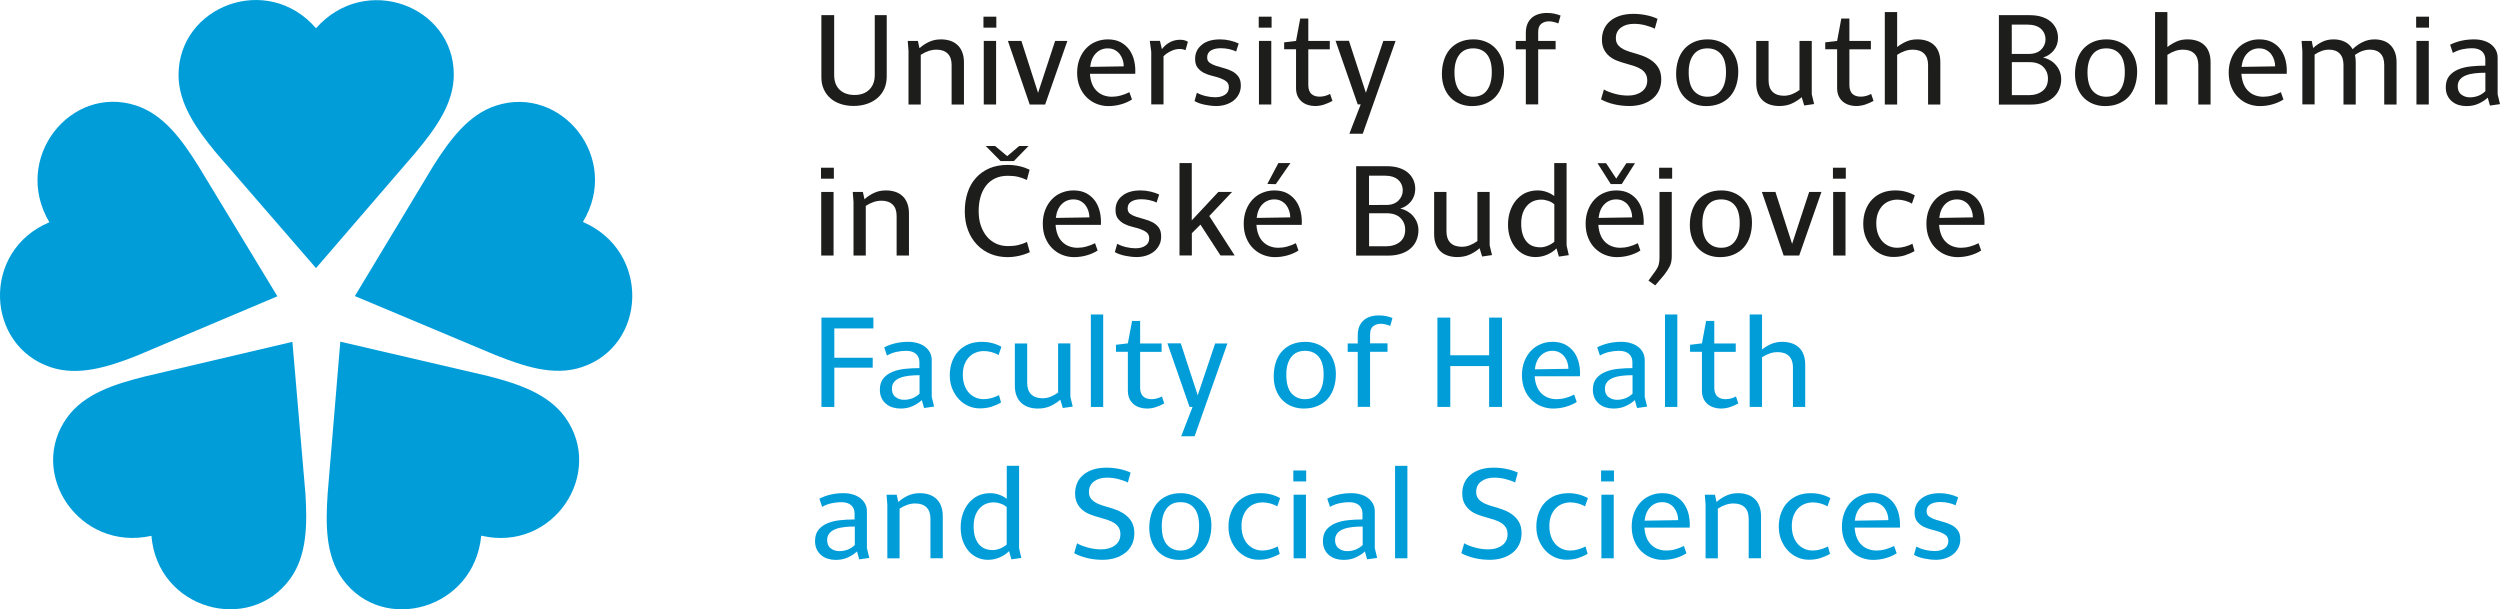 <?xml version="1.0" encoding="utf-8"?>
<!-- Generator: Adobe Illustrator 25.4.1, SVG Export Plug-In . SVG Version: 6.00 Build 0)  -->
<svg version="1.1" id="Vrstva_1" xmlns="http://www.w3.org/2000/svg" xmlns:xlink="http://www.w3.org/1999/xlink" x="0px" y="0px"
	 viewBox="0 0 328.23 80" style="enable-background:new 0 0 328.23 80;" xml:space="preserve">
<style type="text/css">
	.st0{fill:#59BAB7;}
	.st1{fill:#009DD9;}
	.st2{fill:#1D1D1B;}
	.st3{fill:#7099D0;}
	.st4{fill:#43AB37;}
	.st5{fill:#955FA2;}
	.st6{fill:#007E57;}
	.st7{fill:#D00074;}
	.st8{fill:#DF057A;}
	.st9{fill:#E98201;}
</style>
<g>
	<path id="Path_98-2_2_" class="st1" d="M41.49,3.71c-6.36-7.37-18.05-2.94-18.05,6.15c0,3.76,2.37,7.1,4.95,10.22l13.1,15.12
		l13.04-15.13c2.61-3.13,5.05-6.44,5.05-10.26C59.59,0.75,47.93-3.6,41.49,3.71"/>
	<path id="Path_99-2_2_" class="st1" d="M6.48,29.18C-2.5,32.95-1.9,45.44,6.74,48.24c3.58,1.16,7.49-0.06,11.25-1.55l18.43-7.79
		L26.06,21.82c-2.16-3.45-4.56-6.78-8.2-7.97C9.25,11.06,1.52,20.8,6.48,29.18"/>
	<path id="Path_100-2_2_" class="st1" d="M19.88,70.35c0.81,9.7,12.87,12.99,18.22,5.64c2.21-3.04,2.25-7.14,2-11.18l-1.71-19.93
		l-19.45,4.57c-3.95,1-7.86,2.24-10.11,5.34C3.51,62.1,10.38,72.46,19.88,70.35"/>
	<path id="Path_101-2_2_" class="st1" d="M76.53,29.14c5.05-8.33-2.78-18.07-11.42-15.27c-3.58,1.16-6.02,4.45-8.19,7.86
		L46.59,38.87l18.42,7.73c3.79,1.51,7.68,2.81,11.32,1.62C84.94,45.43,85.47,33,76.53,29.14"/>
	<path id="Path_102-2_2_" class="st1" d="M63.18,70.33c9.48,2.22,16.33-8.23,10.99-15.58c-2.21-3.04-6.09-4.35-10.01-5.36
		l-19.48-4.53l-1.66,19.91c-0.27,4.07-0.3,8.17,1.95,11.26C50.28,83.35,62.27,80.02,63.18,70.33"/>
	<g>
		<path class="st2" d="M109.52,1.99v7.87c0,0.44,0.07,0.83,0.2,1.15c0.13,0.32,0.32,0.6,0.56,0.81c0.24,0.22,0.52,0.38,0.85,0.49
			c0.32,0.11,0.68,0.16,1.07,0.16c0.82,0,1.47-0.24,1.94-0.71c0.47-0.47,0.71-1.11,0.71-1.91V1.99h1.57v8.05
			c0,0.6-0.11,1.15-0.32,1.62c-0.22,0.48-0.52,0.88-0.9,1.21c-0.38,0.33-0.84,0.59-1.38,0.77c-0.54,0.18-1.12,0.27-1.74,0.27
			c-0.6,0-1.17-0.08-1.68-0.25c-0.52-0.17-0.97-0.41-1.34-0.73c-0.38-0.32-0.67-0.71-0.89-1.18c-0.22-0.47-0.33-1-0.33-1.61V1.99
			H109.52z"/>
		<path class="st2" d="M123.55,5.17c0.43,0,0.83,0.06,1.2,0.18s0.68,0.3,0.95,0.55c0.27,0.24,0.48,0.56,0.63,0.94
			c0.15,0.38,0.23,0.83,0.23,1.34v5.54h-1.62v-5.2c0-0.65-0.17-1.15-0.52-1.49c-0.35-0.34-0.84-0.51-1.48-0.51
			c-0.67,0-1.36,0.23-2.05,0.68v6.52h-1.61V6.69l-0.1-1.32h1.33l0.21,0.96c0.36-0.33,0.78-0.61,1.25-0.83S122.95,5.17,123.55,5.17z"
			/>
		<path class="st2" d="M130.81,2.19v1.44h-1.69V2.19H130.81z M130.78,5.37v8.35h-1.62V5.37H130.78z"/>
		<path class="st2" d="M134.1,5.37l2.19,6.82l2.24-6.82h1.61l-2.92,8.35h-2.03l-2.86-8.35H134.1z"/>
		<path class="st2" d="M145.45,5.17c0.66,0,1.23,0.13,1.7,0.38c0.47,0.26,0.85,0.6,1.15,1.02c0.29,0.42,0.5,0.9,0.62,1.45
			s0.16,1.1,0.13,1.67h-5.95c0.03,0.5,0.13,0.94,0.28,1.32c0.15,0.38,0.36,0.69,0.62,0.94c0.26,0.25,0.55,0.44,0.89,0.56
			c0.34,0.13,0.7,0.19,1.1,0.19c0.36,0,0.75-0.05,1.15-0.16c0.4-0.11,0.78-0.25,1.14-0.44l0.34,0.96c-0.44,0.29-0.94,0.5-1.48,0.65
			s-1.09,0.22-1.63,0.22c-0.52,0-1.03-0.1-1.52-0.29c-0.49-0.19-0.93-0.48-1.31-0.85c-0.38-0.37-0.69-0.83-0.92-1.38
			c-0.23-0.55-0.34-1.17-0.34-1.88c0-0.66,0.11-1.26,0.32-1.8c0.21-0.54,0.5-1,0.86-1.38c0.36-0.38,0.78-0.67,1.27-0.87
			S144.88,5.17,145.45,5.17z M145.44,6.35c-0.6,0-1.12,0.21-1.54,0.63c-0.42,0.42-0.68,1.02-0.77,1.8l4.41-0.07
			c0-0.3-0.05-0.58-0.14-0.86c-0.09-0.28-0.22-0.53-0.39-0.75c-0.17-0.22-0.39-0.4-0.65-0.54C146.1,6.42,145.79,6.35,145.44,6.35z"
			/>
		<path class="st2" d="M154.93,5.22c0.43,0,0.77,0.09,1.03,0.27l-0.31,1.09c-0.13-0.05-0.25-0.08-0.37-0.11s-0.25-0.04-0.38-0.04
			c-0.39,0-0.77,0.09-1.15,0.27c-0.38,0.18-0.71,0.41-0.99,0.68v6.33h-1.61V6.81l-0.19-1.44h1.33l0.26,1.08
			c0.29-0.38,0.63-0.68,1.04-0.9C154,5.33,154.45,5.22,154.93,5.22z"/>
		<path class="st2" d="M160.21,5.17c0.41,0,0.83,0.05,1.27,0.15c0.43,0.1,0.81,0.23,1.15,0.39l-0.34,1.06
			c-0.26-0.14-0.57-0.24-0.92-0.32s-0.71-0.12-1.08-0.12c-0.55,0-0.98,0.1-1.31,0.3c-0.32,0.2-0.49,0.5-0.49,0.91
			c0,0.31,0.11,0.54,0.33,0.7c0.22,0.16,0.49,0.29,0.82,0.4c0.33,0.11,0.68,0.21,1.06,0.31c0.38,0.1,0.73,0.23,1.06,0.4
			c0.33,0.17,0.6,0.4,0.82,0.69c0.22,0.29,0.33,0.69,0.33,1.19c0,0.41-0.08,0.78-0.25,1.11c-0.16,0.33-0.39,0.61-0.68,0.85
			c-0.29,0.23-0.63,0.41-1.03,0.54c-0.39,0.13-0.82,0.19-1.27,0.19c-0.48,0-0.98-0.06-1.51-0.17c-0.53-0.11-0.98-0.27-1.34-0.48
			l0.31-1.09c0.35,0.19,0.75,0.34,1.18,0.44c0.43,0.1,0.84,0.15,1.23,0.15c0.51,0,0.94-0.11,1.28-0.33
			c0.34-0.22,0.51-0.55,0.51-0.98c0-0.33-0.11-0.58-0.33-0.76c-0.22-0.18-0.49-0.32-0.82-0.44c-0.33-0.11-0.69-0.22-1.07-0.31
			c-0.38-0.09-0.74-0.22-1.07-0.39c-0.33-0.17-0.6-0.4-0.82-0.68c-0.22-0.28-0.32-0.66-0.32-1.15c0-0.76,0.29-1.38,0.88-1.85
			C158.36,5.4,159.17,5.17,160.21,5.17z"/>
		<path class="st2" d="M166.95,2.19v1.44h-1.69V2.19H166.95z M166.91,5.37v8.35h-1.62V5.37H166.91z"/>
		<path class="st2" d="M171.77,2.43v2.94h2.82v1.11h-2.82v4.7c0,0.29,0.04,0.52,0.12,0.72c0.08,0.19,0.18,0.35,0.32,0.46
			c0.13,0.11,0.29,0.2,0.46,0.25c0.18,0.05,0.37,0.08,0.57,0.08c0.24,0,0.48-0.03,0.71-0.09c0.23-0.06,0.46-0.15,0.68-0.27
			l0.31,0.92c-0.33,0.18-0.69,0.34-1.07,0.47c-0.38,0.13-0.79,0.2-1.22,0.2c-0.32,0-0.63-0.05-0.92-0.14
			c-0.3-0.09-0.56-0.23-0.8-0.42c-0.23-0.19-0.42-0.43-0.56-0.73c-0.14-0.3-0.21-0.65-0.21-1.06v-5.1h-1.56V5.56l1.56-0.19
			l0.55-2.94H171.77z"/>
		<path class="st2" d="M177.11,5.37l2.22,6.81l2.29-6.81h1.61l-4.31,12.19h-1.76l1.49-3.85h-0.39l-2.91-8.35H177.11z"/>
		<path class="st2" d="M193.47,5.17c0.56,0,1.08,0.1,1.56,0.29c0.48,0.19,0.91,0.47,1.26,0.83s0.64,0.8,0.86,1.33
			c0.21,0.52,0.32,1.11,0.32,1.76c0,0.66-0.09,1.27-0.27,1.83s-0.45,1.04-0.8,1.44c-0.35,0.4-0.8,0.71-1.33,0.94
			c-0.53,0.23-1.14,0.34-1.82,0.34c-0.56,0-1.08-0.1-1.56-0.29c-0.48-0.19-0.9-0.47-1.25-0.83s-0.63-0.8-0.83-1.33
			c-0.2-0.52-0.3-1.11-0.3-1.76c0-0.66,0.09-1.27,0.27-1.83c0.18-0.56,0.44-1.04,0.79-1.44c0.35-0.4,0.78-0.71,1.3-0.94
			C192.19,5.28,192.79,5.17,193.47,5.17z M193.42,6.35c-0.8,0-1.41,0.28-1.83,0.84c-0.42,0.56-0.63,1.32-0.63,2.29
			c0,1.12,0.23,1.93,0.68,2.45c0.46,0.51,1.05,0.77,1.78,0.77c0.79,0,1.39-0.28,1.81-0.85c0.42-0.56,0.63-1.35,0.63-2.37
			c0-1.07-0.22-1.86-0.66-2.37C194.77,6.6,194.17,6.35,193.42,6.35z"/>
		<path class="st2" d="M203.08,1.7c0.36,0,0.69,0.03,0.97,0.09c0.29,0.06,0.56,0.15,0.84,0.25l-0.29,1.04
			c-0.16-0.07-0.35-0.13-0.58-0.19s-0.44-0.09-0.65-0.09c-0.4,0-0.74,0.11-1.01,0.32c-0.27,0.21-0.41,0.57-0.41,1.07v1.18h2.29v1.11
			h-2.29v7.23h-1.62V6.48h-1.32V5.37h1.32V4.3c0-0.44,0.07-0.83,0.21-1.16c0.14-0.33,0.34-0.6,0.58-0.81
			c0.24-0.21,0.54-0.37,0.87-0.47C202.33,1.75,202.7,1.7,203.08,1.7z"/>
		<path class="st2" d="M214.47,1.82c0.57,0,1.13,0.06,1.67,0.17c0.54,0.11,1.03,0.27,1.48,0.48l-0.36,1.3
			c-0.3-0.16-0.7-0.3-1.21-0.44s-1.02-0.2-1.52-0.2c-0.71,0-1.28,0.17-1.72,0.5s-0.66,0.79-0.66,1.37c0,0.3,0.06,0.55,0.18,0.75
			c0.12,0.21,0.29,0.38,0.5,0.53c0.22,0.15,0.47,0.28,0.75,0.38c0.28,0.11,0.59,0.21,0.92,0.3c0.48,0.13,0.93,0.28,1.37,0.45
			c0.43,0.18,0.82,0.4,1.15,0.67c0.34,0.27,0.6,0.59,0.8,0.97c0.19,0.38,0.29,0.84,0.29,1.38c0,0.56-0.11,1.05-0.32,1.49
			c-0.21,0.43-0.5,0.8-0.88,1.09c-0.38,0.3-0.82,0.52-1.33,0.68c-0.51,0.15-1.05,0.23-1.63,0.23c-0.72,0-1.4-0.08-2.04-0.23
			c-0.64-0.15-1.21-0.37-1.71-0.64l0.38-1.3c0.36,0.22,0.84,0.4,1.42,0.56s1.16,0.24,1.74,0.24c0.74,0,1.35-0.18,1.82-0.53
			c0.47-0.35,0.71-0.84,0.71-1.45c0-0.34-0.07-0.63-0.21-0.87c-0.14-0.24-0.34-0.44-0.58-0.6c-0.25-0.16-0.54-0.3-0.87-0.41
			c-0.34-0.11-0.7-0.22-1.09-0.33c-0.43-0.11-0.84-0.25-1.23-0.4c-0.39-0.15-0.73-0.35-1.02-0.6c-0.29-0.24-0.52-0.54-0.69-0.89
			c-0.17-0.35-0.26-0.77-0.26-1.27c0-0.49,0.09-0.94,0.27-1.36c0.18-0.42,0.45-0.77,0.8-1.07c0.35-0.3,0.78-0.53,1.29-0.7
			C213.21,1.9,213.8,1.82,214.47,1.82z"/>
		<path class="st2" d="M224.22,5.17c0.56,0,1.08,0.1,1.56,0.29c0.48,0.19,0.91,0.47,1.26,0.83s0.64,0.8,0.86,1.33
			c0.21,0.52,0.32,1.11,0.32,1.76c0,0.66-0.09,1.27-0.27,1.83s-0.45,1.04-0.8,1.44c-0.35,0.4-0.8,0.71-1.33,0.94
			c-0.53,0.23-1.14,0.34-1.82,0.34c-0.56,0-1.08-0.1-1.56-0.29c-0.48-0.19-0.9-0.47-1.25-0.83s-0.63-0.8-0.83-1.33
			c-0.2-0.52-0.3-1.11-0.3-1.76c0-0.66,0.09-1.27,0.27-1.83c0.18-0.56,0.44-1.04,0.79-1.44c0.35-0.4,0.78-0.71,1.3-0.94
			C222.93,5.28,223.54,5.17,224.22,5.17z M224.17,6.35c-0.8,0-1.41,0.28-1.83,0.84c-0.42,0.56-0.63,1.32-0.63,2.29
			c0,1.12,0.23,1.93,0.68,2.45c0.46,0.51,1.05,0.77,1.78,0.77c0.79,0,1.39-0.28,1.81-0.85c0.42-0.56,0.63-1.35,0.63-2.37
			c0-1.07-0.22-1.86-0.66-2.37C225.52,6.6,224.92,6.35,224.17,6.35z"/>
		<path class="st2" d="M236.55,12.76c-0.38,0.33-0.81,0.61-1.29,0.83c-0.48,0.22-1.03,0.33-1.65,0.33c-0.43,0-0.84-0.06-1.21-0.18
			c-0.37-0.12-0.69-0.3-0.96-0.55c-0.27-0.24-0.48-0.56-0.63-0.93c-0.15-0.38-0.23-0.82-0.23-1.33V5.37h1.62v5.2
			c0,0.65,0.18,1.15,0.53,1.49c0.35,0.34,0.85,0.51,1.49,0.51c0.36,0,0.72-0.07,1.07-0.21c0.35-0.14,0.67-0.32,0.97-0.54V5.37h1.61
			v7.01l0.31,1.28l-1.3,0.19L236.55,12.76z"/>
		<path class="st2" d="M242.81,2.43v2.94h2.82v1.11h-2.82v4.7c0,0.29,0.04,0.52,0.12,0.72c0.08,0.19,0.18,0.35,0.32,0.46
			c0.13,0.11,0.29,0.2,0.46,0.25c0.18,0.05,0.37,0.08,0.57,0.08c0.24,0,0.48-0.03,0.71-0.09c0.23-0.06,0.46-0.15,0.68-0.27
			l0.31,0.92c-0.33,0.18-0.69,0.34-1.07,0.47c-0.38,0.13-0.79,0.2-1.22,0.2c-0.32,0-0.63-0.05-0.92-0.14
			c-0.3-0.09-0.56-0.23-0.8-0.42c-0.23-0.19-0.42-0.43-0.56-0.73c-0.14-0.3-0.21-0.65-0.21-1.06v-5.1h-1.56V5.56l1.56-0.19
			l0.55-2.94H242.81z"/>
		<path class="st2" d="M251.74,5.17c0.43,0,0.83,0.06,1.21,0.18c0.37,0.12,0.69,0.3,0.96,0.55c0.27,0.24,0.48,0.56,0.62,0.94
			c0.15,0.38,0.22,0.83,0.22,1.34v5.54h-1.61v-5.2c0-0.65-0.18-1.15-0.53-1.49c-0.35-0.34-0.85-0.51-1.49-0.51
			c-0.68,0-1.36,0.23-2.04,0.68v6.52h-1.62V1.58h1.62v4.6c0.35-0.29,0.75-0.52,1.18-0.72C250.7,5.26,251.19,5.17,251.74,5.17z"/>
		<path class="st2" d="M262.44,1.99h4c0.62,0,1.16,0.07,1.62,0.22c0.47,0.15,0.86,0.35,1.17,0.62c0.31,0.26,0.55,0.58,0.72,0.94
			c0.16,0.36,0.25,0.76,0.25,1.2c0,0.64-0.19,1.19-0.56,1.65c-0.38,0.46-0.84,0.77-1.4,0.93c0.31,0.07,0.6,0.18,0.89,0.34
			c0.29,0.16,0.54,0.36,0.76,0.61c0.22,0.25,0.4,0.53,0.53,0.85c0.13,0.32,0.2,0.67,0.2,1.06c0,0.47-0.09,0.9-0.26,1.31
			c-0.17,0.41-0.42,0.76-0.75,1.05c-0.33,0.3-0.74,0.53-1.24,0.7c-0.5,0.17-1.07,0.26-1.72,0.26h-4.21V1.99z M266.39,7.08
			c0.34,0,0.65-0.05,0.92-0.15c0.27-0.1,0.5-0.24,0.68-0.42c0.18-0.18,0.32-0.38,0.42-0.61c0.1-0.23,0.15-0.46,0.15-0.7
			c0-0.58-0.2-1.05-0.6-1.42c-0.4-0.36-1-0.55-1.81-0.55h-2.02v3.85H266.39z M266.26,12.5c0.8,0,1.43-0.18,1.91-0.56
			c0.47-0.37,0.71-0.91,0.71-1.62c0-0.62-0.21-1.13-0.62-1.54c-0.41-0.41-1.02-0.62-1.81-0.62h-2.31v4.33H266.26z"/>
		<path class="st2" d="M276.59,5.17c0.56,0,1.08,0.1,1.56,0.29c0.48,0.19,0.91,0.47,1.26,0.83s0.64,0.8,0.86,1.33
			c0.21,0.52,0.32,1.11,0.32,1.76c0,0.66-0.09,1.27-0.27,1.83s-0.45,1.04-0.8,1.44c-0.35,0.4-0.8,0.71-1.33,0.94
			c-0.53,0.23-1.14,0.34-1.82,0.34c-0.56,0-1.08-0.1-1.56-0.29c-0.48-0.19-0.9-0.47-1.25-0.83c-0.35-0.36-0.63-0.8-0.83-1.33
			c-0.2-0.52-0.3-1.11-0.3-1.76c0-0.66,0.09-1.27,0.27-1.83c0.18-0.56,0.44-1.04,0.79-1.44c0.35-0.4,0.78-0.71,1.3-0.94
			C275.3,5.28,275.9,5.17,276.59,5.17z M276.53,6.35c-0.8,0-1.41,0.28-1.83,0.84c-0.42,0.56-0.63,1.32-0.63,2.29
			c0,1.12,0.23,1.93,0.68,2.45c0.46,0.51,1.05,0.77,1.78,0.77c0.79,0,1.39-0.28,1.81-0.85c0.42-0.56,0.63-1.35,0.63-2.37
			c0-1.07-0.22-1.86-0.66-2.37C277.88,6.6,277.29,6.35,276.53,6.35z"/>
		<path class="st2" d="M287.22,5.17c0.43,0,0.83,0.06,1.21,0.18c0.37,0.12,0.69,0.3,0.96,0.55c0.27,0.24,0.48,0.56,0.62,0.94
			c0.15,0.38,0.22,0.83,0.22,1.34v5.54h-1.61v-5.2c0-0.65-0.18-1.15-0.53-1.49c-0.35-0.34-0.85-0.51-1.49-0.51
			c-0.68,0-1.36,0.23-2.04,0.68v6.52h-1.62V1.58h1.62v4.6c0.35-0.29,0.75-0.52,1.18-0.72C286.18,5.26,286.67,5.17,287.22,5.17z"/>
		<path class="st2" d="M296.63,5.17c0.66,0,1.23,0.13,1.7,0.38c0.47,0.26,0.86,0.6,1.15,1.02c0.29,0.42,0.5,0.9,0.62,1.45
			c0.12,0.54,0.16,1.1,0.13,1.67h-5.95c0.03,0.5,0.13,0.94,0.28,1.32c0.15,0.38,0.36,0.69,0.62,0.94c0.26,0.25,0.55,0.44,0.89,0.56
			c0.34,0.13,0.7,0.19,1.1,0.19c0.36,0,0.75-0.05,1.15-0.16c0.4-0.11,0.78-0.25,1.14-0.44l0.34,0.96c-0.44,0.29-0.94,0.5-1.48,0.65
			c-0.54,0.15-1.09,0.22-1.63,0.22c-0.52,0-1.03-0.1-1.52-0.29c-0.49-0.19-0.93-0.48-1.31-0.85c-0.38-0.37-0.69-0.83-0.91-1.38
			s-0.34-1.17-0.34-1.88c0-0.66,0.11-1.26,0.32-1.8c0.21-0.54,0.5-1,0.86-1.38c0.36-0.38,0.78-0.67,1.27-0.87
			C295.53,5.27,296.06,5.17,296.63,5.17z M296.61,6.35c-0.6,0-1.12,0.21-1.54,0.63c-0.42,0.42-0.68,1.02-0.77,1.8l4.41-0.07
			c0-0.3-0.05-0.58-0.14-0.86c-0.09-0.28-0.22-0.53-0.39-0.75c-0.17-0.22-0.39-0.4-0.65-0.54C297.27,6.42,296.96,6.35,296.61,6.35z"
			/>
		<path class="st2" d="M311.76,5.17c0.41,0,0.79,0.06,1.15,0.18c0.35,0.12,0.66,0.3,0.91,0.55c0.26,0.24,0.46,0.56,0.61,0.94
			c0.15,0.38,0.22,0.83,0.22,1.34v5.54h-1.62v-5.2c0-0.65-0.16-1.15-0.49-1.49c-0.32-0.34-0.78-0.51-1.38-0.51
			c-0.32,0-0.64,0.05-0.97,0.16c-0.32,0.11-0.66,0.29-1,0.54c0.07,0.3,0.1,0.62,0.1,0.96v5.54h-1.61v-5.2c0-0.65-0.17-1.15-0.5-1.49
			c-0.33-0.34-0.79-0.51-1.39-0.51c-0.33,0-0.65,0.05-0.96,0.16c-0.31,0.11-0.63,0.28-0.96,0.5l0.02,0.03v6.5h-1.61V6.69l-0.1-1.32
			h1.33l0.19,0.94c0.34-0.33,0.74-0.6,1.19-0.82c0.45-0.22,0.95-0.32,1.51-0.32c0.55,0,1.03,0.11,1.46,0.32
			c0.43,0.21,0.77,0.53,1.02,0.97c0.36-0.36,0.79-0.67,1.27-0.91C310.66,5.29,311.19,5.17,311.76,5.17z"/>
		<path class="st2" d="M318.91,2.19v1.44h-1.69V2.19H318.91z M318.88,5.37v8.35h-1.62V5.37H318.88z"/>
		<path class="st2" d="M324.83,5.17c0.43,0,0.84,0.05,1.21,0.16c0.38,0.11,0.7,0.26,0.98,0.47c0.28,0.21,0.5,0.46,0.66,0.76
			c0.16,0.3,0.24,0.64,0.24,1.02v4.81l0.31,1.28l-1.32,0.19l-0.29-1.04c-0.33,0.31-0.73,0.57-1.21,0.79
			c-0.47,0.22-1.01,0.32-1.6,0.32c-0.35,0-0.69-0.05-1.02-0.15c-0.33-0.1-0.61-0.26-0.86-0.46c-0.25-0.21-0.45-0.46-0.6-0.78
			c-0.15-0.31-0.22-0.67-0.22-1.09c0-0.6,0.15-1.09,0.44-1.46c0.3-0.37,0.69-0.66,1.17-0.86c0.48-0.21,1.04-0.34,1.66-0.41
			c0.62-0.07,1.26-0.1,1.92-0.1V7.8c0-0.43-0.15-0.79-0.44-1.06c-0.3-0.27-0.74-0.41-1.32-0.41c-0.4,0-0.82,0.05-1.25,0.14
			c-0.43,0.09-0.85,0.25-1.25,0.48l-0.36-1.08C322.63,5.4,323.67,5.17,324.83,5.17z M326.31,9.55c-0.47,0-0.92,0.02-1.35,0.07
			c-0.43,0.05-0.82,0.13-1.16,0.26c-0.34,0.13-0.61,0.3-0.81,0.54c-0.21,0.23-0.31,0.54-0.31,0.91c0,0.49,0.16,0.86,0.48,1.09
			c0.32,0.24,0.68,0.36,1.09,0.36c0.42,0,0.8-0.07,1.15-0.21c0.34-0.14,0.64-0.34,0.91-0.59V9.55z"/>
	</g>
	<g>
		<g>
			<path class="st2" d="M109.48,22.02v1.44h-1.69v-1.44H109.48z M109.44,25.2v8.35h-1.62V25.2H109.44z"/>
			<path class="st2" d="M116.33,25c0.43,0,0.83,0.06,1.2,0.18s0.68,0.3,0.95,0.55c0.27,0.24,0.48,0.56,0.63,0.94
				s0.23,0.83,0.23,1.34v5.54h-1.62v-5.2c0-0.65-0.17-1.15-0.52-1.49c-0.35-0.34-0.84-0.51-1.48-0.51c-0.67,0-1.36,0.23-2.05,0.68
				v6.52h-1.61v-7.03l-0.1-1.32h1.33l0.21,0.96c0.36-0.33,0.78-0.61,1.25-0.83C115.21,25.11,115.74,25,116.33,25z"/>
			<path class="st2" d="M132.29,21.65c0.55,0,1.07,0.06,1.56,0.17c0.49,0.11,0.93,0.27,1.33,0.46l-0.36,1.35
				c-0.4-0.19-0.79-0.33-1.18-0.42c-0.39-0.09-0.83-0.13-1.33-0.13c-0.64,0-1.2,0.12-1.68,0.35c-0.48,0.23-0.88,0.56-1.19,0.97
				c-0.31,0.41-0.55,0.9-0.71,1.46c-0.16,0.56-0.24,1.18-0.24,1.86c0,0.73,0.1,1.38,0.3,1.94c0.2,0.56,0.47,1.04,0.81,1.44
				c0.34,0.39,0.75,0.69,1.21,0.9c0.47,0.21,0.97,0.31,1.52,0.31c0.5,0,0.94-0.04,1.33-0.13c0.38-0.09,0.77-0.22,1.17-0.42
				l0.38,1.35c-0.4,0.19-0.86,0.35-1.38,0.47c-0.52,0.12-1.03,0.18-1.55,0.18c-0.8,0-1.54-0.14-2.22-0.42
				c-0.68-0.28-1.28-0.68-1.78-1.21c-0.5-0.52-0.9-1.15-1.18-1.89c-0.29-0.74-0.43-1.56-0.43-2.49c0-0.9,0.12-1.72,0.37-2.47
				c0.24-0.75,0.61-1.39,1.09-1.92c0.48-0.54,1.07-0.95,1.76-1.26C130.59,21.8,131.39,21.65,132.29,21.65z M130.65,19.17l1.59,1.33
				l1.57-1.33h1.23l-1.93,1.98h-1.74l-1.95-1.98H130.65z"/>
			<path class="st2" d="M140.94,25c0.66,0,1.23,0.13,1.7,0.38c0.47,0.26,0.85,0.6,1.15,1.02c0.29,0.42,0.5,0.9,0.62,1.45
				c0.12,0.54,0.16,1.1,0.13,1.67h-5.95c0.03,0.5,0.13,0.94,0.28,1.32s0.36,0.69,0.62,0.94c0.26,0.25,0.55,0.44,0.89,0.56
				c0.34,0.13,0.7,0.19,1.1,0.19c0.36,0,0.75-0.05,1.15-0.16c0.4-0.11,0.78-0.25,1.14-0.44l0.34,0.96c-0.44,0.29-0.94,0.5-1.48,0.65
				s-1.09,0.22-1.63,0.22c-0.52,0-1.03-0.1-1.52-0.29c-0.49-0.19-0.93-0.48-1.31-0.85c-0.38-0.37-0.69-0.83-0.92-1.38
				c-0.23-0.55-0.34-1.17-0.34-1.88c0-0.66,0.11-1.26,0.32-1.8c0.21-0.54,0.5-1,0.86-1.38c0.36-0.38,0.78-0.67,1.27-0.87
				S140.37,25,140.94,25z M140.93,26.18c-0.6,0-1.12,0.21-1.54,0.63c-0.42,0.42-0.68,1.02-0.77,1.8l4.41-0.07
				c0-0.3-0.05-0.58-0.14-0.86c-0.09-0.28-0.22-0.53-0.39-0.75c-0.17-0.22-0.39-0.4-0.65-0.54
				C141.59,26.25,141.28,26.18,140.93,26.18z"/>
			<path class="st2" d="M149.77,25c0.41,0,0.83,0.05,1.27,0.15c0.43,0.1,0.81,0.23,1.15,0.39l-0.34,1.06
				c-0.26-0.14-0.57-0.24-0.92-0.32c-0.35-0.08-0.71-0.12-1.08-0.12c-0.55,0-0.98,0.1-1.31,0.3c-0.33,0.2-0.49,0.5-0.49,0.91
				c0,0.31,0.11,0.54,0.32,0.7c0.22,0.16,0.49,0.29,0.82,0.4c0.33,0.11,0.68,0.21,1.06,0.31c0.38,0.1,0.73,0.23,1.06,0.4
				c0.33,0.17,0.6,0.4,0.82,0.69c0.22,0.29,0.32,0.69,0.32,1.19c0,0.41-0.08,0.78-0.25,1.11c-0.17,0.33-0.39,0.61-0.68,0.85
				c-0.29,0.23-0.63,0.41-1.03,0.54c-0.39,0.13-0.82,0.19-1.27,0.19c-0.48,0-0.98-0.06-1.51-0.17c-0.53-0.11-0.98-0.27-1.34-0.48
				l0.31-1.09c0.35,0.19,0.75,0.34,1.18,0.44c0.43,0.1,0.84,0.15,1.23,0.15c0.51,0,0.94-0.11,1.28-0.33
				c0.34-0.22,0.51-0.55,0.51-0.98c0-0.33-0.11-0.58-0.32-0.76c-0.22-0.18-0.49-0.32-0.82-0.44c-0.33-0.11-0.69-0.22-1.07-0.31
				c-0.38-0.09-0.74-0.22-1.07-0.39c-0.33-0.17-0.6-0.4-0.82-0.68c-0.22-0.28-0.32-0.66-0.32-1.15c0-0.76,0.29-1.38,0.88-1.85
				C147.92,25.23,148.73,25,149.77,25z"/>
			<path class="st2" d="M156.47,21.41v7.52l3.49-3.73h1.8l-2.99,3.16l3.33,5.18h-1.86l-2.63-4.05l-1.13,1.13v2.92h-1.62V21.41
				H156.47z"/>
			<path class="st2" d="M167.31,25c0.66,0,1.23,0.13,1.7,0.38c0.47,0.26,0.85,0.6,1.15,1.02c0.29,0.42,0.5,0.9,0.62,1.45
				c0.12,0.54,0.16,1.1,0.13,1.67h-5.95c0.03,0.5,0.13,0.94,0.28,1.32c0.15,0.38,0.36,0.69,0.62,0.94c0.26,0.25,0.55,0.44,0.89,0.56
				c0.34,0.13,0.7,0.19,1.1,0.19c0.36,0,0.75-0.05,1.15-0.16c0.4-0.11,0.78-0.25,1.14-0.44l0.34,0.96c-0.44,0.29-0.94,0.5-1.48,0.65
				s-1.09,0.22-1.63,0.22c-0.52,0-1.03-0.1-1.52-0.29c-0.49-0.19-0.93-0.48-1.31-0.85c-0.38-0.37-0.69-0.83-0.91-1.38
				c-0.23-0.55-0.34-1.17-0.34-1.88c0-0.66,0.11-1.26,0.32-1.8c0.21-0.54,0.5-1,0.86-1.38c0.36-0.38,0.78-0.67,1.27-0.87
				S166.74,25,167.31,25z M167.3,26.18c-0.6,0-1.12,0.21-1.54,0.63c-0.42,0.42-0.68,1.02-0.77,1.8l4.41-0.07
				c0-0.3-0.05-0.58-0.14-0.86c-0.09-0.28-0.22-0.53-0.39-0.75c-0.17-0.22-0.39-0.4-0.65-0.54
				C167.96,26.25,167.65,26.18,167.3,26.18z M169.42,21.41l-1.92,2.77l-1.11-0.03l1.45-2.74H169.42z"/>
			<path class="st2" d="M178.05,21.82h4c0.62,0,1.16,0.07,1.62,0.22c0.47,0.15,0.86,0.35,1.17,0.62c0.31,0.26,0.55,0.58,0.72,0.94
				c0.16,0.36,0.25,0.76,0.25,1.2c0,0.64-0.19,1.19-0.56,1.65c-0.38,0.46-0.84,0.77-1.4,0.93c0.31,0.07,0.6,0.18,0.89,0.34
				c0.28,0.16,0.54,0.36,0.76,0.61c0.22,0.25,0.4,0.53,0.53,0.85c0.13,0.32,0.2,0.67,0.2,1.06c0,0.47-0.09,0.9-0.26,1.31
				c-0.17,0.41-0.42,0.76-0.75,1.05c-0.33,0.3-0.74,0.53-1.24,0.7c-0.5,0.17-1.07,0.26-1.72,0.26h-4.21V21.82z M182,26.91
				c0.34,0,0.65-0.05,0.92-0.15s0.5-0.24,0.68-0.42c0.18-0.18,0.32-0.38,0.42-0.61c0.1-0.23,0.15-0.46,0.15-0.7
				c0-0.58-0.2-1.05-0.6-1.42c-0.4-0.36-1-0.55-1.81-0.55h-2.02v3.85H182z M181.87,32.34c0.8,0,1.43-0.18,1.91-0.56
				c0.47-0.37,0.71-0.91,0.71-1.62c0-0.62-0.21-1.13-0.62-1.54c-0.41-0.41-1.02-0.62-1.81-0.62h-2.31v4.33H181.87z"/>
			<path class="st2" d="M194.26,32.59c-0.38,0.33-0.81,0.61-1.29,0.83s-1.03,0.33-1.65,0.33c-0.43,0-0.84-0.06-1.21-0.18
				c-0.37-0.12-0.69-0.3-0.96-0.55c-0.27-0.24-0.48-0.56-0.63-0.93c-0.15-0.38-0.23-0.82-0.23-1.33V25.2h1.62v5.2
				c0,0.65,0.18,1.15,0.53,1.49c0.35,0.34,0.85,0.51,1.49,0.51c0.36,0,0.72-0.07,1.07-0.21c0.35-0.14,0.67-0.32,0.97-0.54V25.2h1.61
				v7.01l0.31,1.28l-1.3,0.19L194.26,32.59z"/>
			<path class="st2" d="M201.89,25c0.41,0,0.8,0.07,1.17,0.2c0.37,0.13,0.7,0.31,1,0.54v-4.33h1.62v10.81l0.29,1.28l-1.3,0.19
				l-0.31-1.08c-0.32,0.33-0.73,0.6-1.22,0.82c-0.5,0.22-1.02,0.32-1.56,0.32c-0.52,0-1.01-0.11-1.45-0.32
				c-0.44-0.21-0.81-0.5-1.13-0.88c-0.31-0.38-0.56-0.82-0.74-1.34c-0.18-0.52-0.27-1.09-0.27-1.7c0-0.65,0.09-1.25,0.28-1.8
				c0.19-0.55,0.45-1.02,0.79-1.43c0.34-0.4,0.74-0.72,1.22-0.95C200.78,25.11,201.31,25,201.89,25z M202.37,26.21
				c-0.8,0-1.44,0.28-1.92,0.84c-0.48,0.56-0.73,1.33-0.73,2.31c0,0.96,0.21,1.72,0.63,2.27c0.42,0.56,1.05,0.84,1.9,0.84
				c0.3,0,0.62-0.07,0.96-0.21c0.34-0.14,0.63-0.32,0.86-0.52v-4.91c-0.23-0.21-0.49-0.36-0.8-0.46
				C202.97,26.27,202.67,26.21,202.37,26.21z"/>
			<path class="st2" d="M212.2,25c0.66,0,1.23,0.13,1.7,0.38c0.47,0.26,0.86,0.6,1.15,1.02c0.29,0.42,0.5,0.9,0.62,1.45
				c0.12,0.54,0.16,1.1,0.13,1.67h-5.95c0.03,0.5,0.13,0.94,0.28,1.32c0.15,0.38,0.36,0.69,0.62,0.94c0.26,0.25,0.55,0.44,0.89,0.56
				c0.34,0.13,0.7,0.19,1.1,0.19c0.36,0,0.75-0.05,1.15-0.16c0.4-0.11,0.78-0.25,1.14-0.44l0.34,0.96c-0.44,0.29-0.94,0.5-1.48,0.65
				c-0.54,0.15-1.09,0.22-1.63,0.22c-0.52,0-1.03-0.1-1.52-0.29c-0.49-0.19-0.93-0.48-1.31-0.85c-0.38-0.37-0.69-0.83-0.91-1.38
				c-0.23-0.55-0.34-1.17-0.34-1.88c0-0.66,0.11-1.26,0.32-1.8c0.21-0.54,0.5-1,0.86-1.38c0.36-0.38,0.78-0.67,1.27-0.87
				S211.63,25,212.2,25z M210.87,21.43l1.33,2.02l1.33-2.02h1.13l-1.74,2.74h-1.44l-1.74-2.74H210.87z M212.19,26.18
				c-0.6,0-1.12,0.21-1.54,0.63c-0.42,0.42-0.68,1.02-0.77,1.8l4.41-0.07c0-0.3-0.05-0.58-0.14-0.86c-0.09-0.28-0.22-0.53-0.39-0.75
				c-0.17-0.22-0.39-0.4-0.65-0.54S212.54,26.18,212.19,26.18z"/>
			<path class="st2" d="M219.49,25.2v8.43c0,0.54-0.09,0.99-0.28,1.36c-0.19,0.37-0.43,0.73-0.71,1.09l-1.18,1.39l-0.89-0.63
				l0.99-1.37c0.17-0.24,0.29-0.49,0.36-0.76c0.07-0.27,0.1-0.57,0.1-0.91V25.2H219.49z M219.54,22.02v1.44h-1.71v-1.44H219.54z"/>
			<path class="st2" d="M226.02,25c0.56,0,1.08,0.1,1.56,0.29c0.48,0.19,0.91,0.47,1.26,0.83c0.36,0.36,0.64,0.8,0.86,1.33
				c0.21,0.52,0.32,1.11,0.32,1.76c0,0.66-0.09,1.27-0.27,1.83c-0.18,0.56-0.45,1.04-0.8,1.44c-0.35,0.4-0.8,0.71-1.33,0.94
				c-0.53,0.23-1.14,0.34-1.82,0.34c-0.56,0-1.08-0.1-1.56-0.29c-0.48-0.19-0.9-0.47-1.25-0.83s-0.63-0.8-0.83-1.33
				c-0.2-0.52-0.3-1.11-0.3-1.76c0-0.66,0.09-1.27,0.27-1.83c0.18-0.56,0.44-1.04,0.79-1.44c0.35-0.4,0.78-0.71,1.3-0.94
				C224.74,25.11,225.34,25,226.02,25z M225.97,26.18c-0.8,0-1.41,0.28-1.83,0.84c-0.42,0.56-0.63,1.32-0.63,2.29
				c0,1.12,0.23,1.93,0.68,2.45c0.46,0.51,1.05,0.77,1.78,0.77c0.79,0,1.39-0.28,1.81-0.85c0.42-0.56,0.63-1.35,0.63-2.37
				c0-1.07-0.22-1.86-0.66-2.37C227.32,26.43,226.72,26.18,225.97,26.18z"/>
			<path class="st2" d="M233.1,25.2l2.19,6.82l2.24-6.82h1.61l-2.92,8.35h-2.04l-2.86-8.35H233.1z"/>
			<path class="st2" d="M242.34,22.02v1.44h-1.69v-1.44H242.34z M242.3,25.2v8.35h-1.62V25.2H242.3z"/>
			<path class="st2" d="M248.85,25c0.93,0,1.78,0.22,2.55,0.65l-0.38,1.09c-0.27-0.17-0.58-0.3-0.91-0.39
				c-0.34-0.09-0.67-0.14-1-0.14c-0.38,0-0.73,0.07-1.07,0.2c-0.34,0.13-0.63,0.33-0.88,0.59c-0.25,0.26-0.45,0.59-0.6,0.97
				c-0.15,0.39-0.22,0.84-0.22,1.35c0,0.5,0.07,0.95,0.21,1.35c0.14,0.4,0.34,0.74,0.58,1.01c0.25,0.27,0.54,0.48,0.87,0.63
				c0.34,0.15,0.7,0.22,1.1,0.22c0.33,0,0.67-0.05,1.02-0.15c0.35-0.1,0.67-0.22,0.97-0.38l0.27,0.97c-0.4,0.23-0.83,0.41-1.28,0.56
				c-0.46,0.14-0.96,0.21-1.52,0.21c-0.52,0-1.02-0.11-1.5-0.32c-0.47-0.21-0.89-0.51-1.25-0.9c-0.36-0.39-0.64-0.84-0.86-1.37
				c-0.21-0.52-0.32-1.11-0.32-1.74c0-0.67,0.1-1.28,0.31-1.83c0.21-0.55,0.49-1.01,0.86-1.39c0.37-0.38,0.81-0.68,1.33-0.89
				S248.22,25,248.85,25z"/>
			<path class="st2" d="M256.94,25c0.66,0,1.23,0.13,1.7,0.38c0.47,0.26,0.86,0.6,1.15,1.02c0.29,0.42,0.5,0.9,0.62,1.45
				c0.12,0.54,0.16,1.1,0.13,1.67h-5.95c0.03,0.5,0.13,0.94,0.28,1.32c0.15,0.38,0.36,0.69,0.62,0.94c0.26,0.25,0.55,0.44,0.89,0.56
				c0.34,0.13,0.7,0.19,1.1,0.19c0.36,0,0.75-0.05,1.15-0.16c0.4-0.11,0.78-0.25,1.14-0.44l0.34,0.96c-0.44,0.29-0.94,0.5-1.48,0.65
				c-0.54,0.15-1.09,0.22-1.63,0.22c-0.52,0-1.03-0.1-1.52-0.29c-0.49-0.19-0.93-0.48-1.31-0.85c-0.38-0.37-0.69-0.83-0.91-1.38
				c-0.23-0.55-0.34-1.17-0.34-1.88c0-0.66,0.11-1.26,0.32-1.8c0.21-0.54,0.5-1,0.86-1.38c0.36-0.38,0.78-0.67,1.27-0.87
				C255.84,25.1,256.37,25,256.94,25z M256.92,26.18c-0.6,0-1.12,0.21-1.54,0.63c-0.42,0.42-0.68,1.02-0.77,1.8l4.41-0.07
				c0-0.3-0.05-0.58-0.14-0.86c-0.09-0.28-0.22-0.53-0.39-0.75c-0.17-0.22-0.39-0.4-0.65-0.54
				C257.58,26.25,257.28,26.18,256.92,26.18z"/>
		</g>
	</g>
	<g>
		<path class="st1" d="M114.67,41.7v1.42h-5.13v3.85h5.04v1.3h-5.04v5.16h-1.69V41.7H114.67z"/>
		<path class="st1" d="M119.24,44.88c0.43,0,0.84,0.05,1.21,0.16c0.38,0.11,0.7,0.26,0.98,0.47c0.28,0.21,0.5,0.46,0.66,0.76
			c0.16,0.3,0.24,0.64,0.24,1.02v4.81l0.31,1.28l-1.32,0.19l-0.29-1.04c-0.33,0.31-0.73,0.57-1.21,0.79
			c-0.47,0.22-1.01,0.32-1.6,0.32c-0.35,0-0.69-0.05-1.02-0.15c-0.33-0.1-0.61-0.26-0.86-0.46c-0.25-0.21-0.45-0.46-0.6-0.78
			c-0.15-0.31-0.22-0.67-0.22-1.09c0-0.6,0.15-1.09,0.44-1.46c0.3-0.37,0.69-0.66,1.17-0.86c0.48-0.21,1.04-0.34,1.66-0.41
			c0.62-0.07,1.26-0.1,1.92-0.1v-0.8c0-0.43-0.15-0.79-0.44-1.06c-0.3-0.27-0.74-0.41-1.32-0.41c-0.4,0-0.82,0.05-1.25,0.14
			c-0.43,0.09-0.85,0.25-1.25,0.48l-0.36-1.08C117.04,45.12,118.08,44.88,119.24,44.88z M120.72,49.26c-0.47,0-0.92,0.02-1.35,0.07
			c-0.43,0.05-0.82,0.13-1.15,0.26c-0.34,0.13-0.61,0.3-0.81,0.54c-0.21,0.23-0.31,0.54-0.31,0.91c0,0.49,0.16,0.86,0.48,1.09
			c0.32,0.24,0.68,0.36,1.09,0.36c0.42,0,0.8-0.07,1.15-0.21c0.34-0.14,0.64-0.34,0.91-0.59V49.26z"/>
		<path class="st1" d="M128.93,44.88c0.93,0,1.78,0.22,2.55,0.65l-0.38,1.09c-0.27-0.17-0.58-0.3-0.92-0.39
			c-0.34-0.09-0.67-0.14-1-0.14c-0.38,0-0.73,0.07-1.07,0.2c-0.34,0.13-0.63,0.33-0.88,0.59c-0.25,0.26-0.45,0.59-0.6,0.97
			c-0.15,0.39-0.22,0.84-0.22,1.35c0,0.5,0.07,0.95,0.21,1.35c0.14,0.4,0.34,0.74,0.58,1.01c0.25,0.27,0.54,0.48,0.87,0.63
			c0.34,0.15,0.7,0.22,1.1,0.22c0.33,0,0.67-0.05,1.02-0.15c0.35-0.1,0.67-0.22,0.97-0.38l0.27,0.97c-0.4,0.23-0.83,0.41-1.28,0.56
			c-0.46,0.14-0.96,0.21-1.52,0.21c-0.52,0-1.02-0.11-1.5-0.32c-0.47-0.21-0.89-0.51-1.25-0.9c-0.36-0.39-0.64-0.84-0.86-1.37
			c-0.21-0.52-0.32-1.11-0.32-1.74c0-0.67,0.1-1.28,0.31-1.83c0.21-0.55,0.49-1.01,0.86-1.39c0.37-0.38,0.81-0.68,1.33-0.89
			S128.31,44.88,128.93,44.88z"/>
		<path class="st1" d="M139.21,52.48c-0.38,0.33-0.81,0.61-1.29,0.83c-0.48,0.22-1.03,0.33-1.65,0.33c-0.43,0-0.84-0.06-1.21-0.18
			c-0.37-0.12-0.69-0.3-0.96-0.55c-0.27-0.24-0.48-0.56-0.63-0.93c-0.15-0.38-0.23-0.82-0.23-1.33v-5.56h1.62v5.2
			c0,0.65,0.18,1.15,0.53,1.49c0.35,0.34,0.85,0.51,1.49,0.51c0.36,0,0.72-0.07,1.07-0.21c0.35-0.14,0.67-0.32,0.97-0.54v-6.45h1.61
			v7.01l0.31,1.28l-1.3,0.19L139.21,52.48z"/>
		<path class="st1" d="M144.84,41.29v12.14h-1.62V41.29H144.84z"/>
		<path class="st1" d="M149.69,42.15v2.94h2.82v1.11h-2.82v4.7c0,0.29,0.04,0.52,0.12,0.72c0.08,0.19,0.19,0.35,0.32,0.46
			c0.13,0.11,0.28,0.2,0.46,0.25c0.18,0.05,0.37,0.08,0.57,0.08c0.24,0,0.48-0.03,0.71-0.09c0.23-0.06,0.46-0.15,0.68-0.27
			l0.31,0.92c-0.33,0.18-0.69,0.34-1.07,0.47c-0.38,0.13-0.79,0.2-1.22,0.2c-0.32,0-0.63-0.05-0.92-0.14
			c-0.3-0.09-0.56-0.23-0.8-0.42c-0.23-0.19-0.42-0.43-0.56-0.73c-0.14-0.3-0.21-0.65-0.21-1.06v-5.1h-1.56v-0.92l1.56-0.19
			l0.55-2.94H149.69z"/>
		<path class="st1" d="M155.03,45.09l2.22,6.81l2.29-6.81h1.61l-4.31,12.19h-1.76l1.49-3.85h-0.39l-2.91-8.35H155.03z"/>
		<path class="st1" d="M171.39,44.88c0.56,0,1.08,0.1,1.56,0.29c0.48,0.19,0.91,0.47,1.27,0.83c0.36,0.36,0.64,0.8,0.85,1.33
			c0.21,0.52,0.32,1.11,0.32,1.76c0,0.66-0.09,1.27-0.27,1.83c-0.18,0.56-0.45,1.04-0.8,1.44c-0.35,0.4-0.8,0.71-1.33,0.94
			c-0.53,0.23-1.14,0.34-1.82,0.34c-0.56,0-1.08-0.1-1.56-0.29c-0.48-0.19-0.89-0.47-1.25-0.83c-0.35-0.36-0.63-0.8-0.83-1.33
			c-0.2-0.52-0.3-1.11-0.3-1.76c0-0.66,0.09-1.27,0.26-1.83c0.18-0.56,0.44-1.04,0.79-1.44c0.35-0.4,0.78-0.71,1.3-0.94
			C170.11,45,170.71,44.88,171.39,44.88z M171.34,46.06c-0.8,0-1.41,0.28-1.83,0.84c-0.42,0.56-0.63,1.32-0.63,2.29
			c0,1.12,0.23,1.93,0.68,2.45c0.46,0.51,1.05,0.77,1.78,0.77c0.79,0,1.39-0.28,1.81-0.85s0.63-1.35,0.63-2.37
			c0-1.07-0.22-1.86-0.66-2.37C172.69,46.32,172.1,46.06,171.34,46.06z"/>
		<path class="st1" d="M181.01,41.41c0.36,0,0.69,0.03,0.97,0.09c0.29,0.06,0.56,0.15,0.84,0.25l-0.29,1.04
			c-0.16-0.07-0.35-0.13-0.58-0.19c-0.23-0.06-0.44-0.09-0.65-0.09c-0.4,0-0.74,0.11-1.01,0.32c-0.27,0.21-0.41,0.57-0.41,1.07v1.18
			h2.29v1.11h-2.29v7.23h-1.62V46.2h-1.32v-1.11h1.32v-1.08c0-0.44,0.07-0.83,0.21-1.16c0.14-0.33,0.34-0.6,0.58-0.81
			c0.24-0.21,0.54-0.37,0.87-0.47C180.26,41.46,180.62,41.41,181.01,41.41z"/>
		<path class="st1" d="M190.41,41.7v4.94h5.1V41.7h1.69v11.73h-1.69v-5.37h-5.1v5.37h-1.69V41.7H190.41z"/>
		<path class="st1" d="M203.84,44.88c0.66,0,1.23,0.13,1.7,0.38c0.47,0.26,0.86,0.6,1.15,1.02c0.29,0.42,0.5,0.9,0.62,1.45
			c0.12,0.54,0.16,1.1,0.13,1.67h-5.95c0.03,0.5,0.13,0.94,0.28,1.32c0.15,0.38,0.36,0.69,0.62,0.94c0.26,0.25,0.55,0.44,0.89,0.56
			c0.34,0.13,0.7,0.19,1.1,0.19c0.36,0,0.75-0.05,1.15-0.16c0.4-0.11,0.78-0.25,1.14-0.44l0.34,0.96c-0.44,0.29-0.94,0.5-1.48,0.65
			c-0.54,0.15-1.09,0.22-1.63,0.22c-0.52,0-1.03-0.1-1.52-0.29c-0.49-0.19-0.93-0.48-1.31-0.85c-0.38-0.37-0.69-0.83-0.91-1.38
			c-0.23-0.55-0.34-1.17-0.34-1.88c0-0.66,0.11-1.26,0.32-1.8c0.21-0.54,0.5-1,0.86-1.38s0.78-0.67,1.27-0.87
			C202.74,44.98,203.27,44.88,203.84,44.88z M203.82,46.06c-0.6,0-1.12,0.21-1.54,0.63c-0.42,0.42-0.68,1.02-0.77,1.8l4.41-0.07
			c0-0.3-0.05-0.58-0.14-0.86c-0.09-0.28-0.22-0.53-0.39-0.75c-0.17-0.22-0.39-0.4-0.65-0.54
			C204.48,46.13,204.17,46.06,203.82,46.06z"/>
		<path class="st1" d="M212.85,44.88c0.43,0,0.84,0.05,1.21,0.16c0.38,0.11,0.7,0.26,0.98,0.47c0.28,0.21,0.5,0.46,0.66,0.76
			c0.16,0.3,0.24,0.64,0.24,1.02v4.81l0.31,1.28l-1.32,0.19l-0.29-1.04c-0.33,0.31-0.73,0.57-1.21,0.79
			c-0.47,0.22-1.01,0.32-1.6,0.32c-0.35,0-0.69-0.05-1.02-0.15c-0.33-0.1-0.61-0.26-0.86-0.46c-0.25-0.21-0.45-0.46-0.6-0.78
			c-0.15-0.31-0.22-0.67-0.22-1.09c0-0.6,0.15-1.09,0.44-1.46c0.3-0.37,0.69-0.66,1.17-0.86c0.48-0.21,1.04-0.34,1.66-0.41
			c0.62-0.07,1.26-0.1,1.92-0.1v-0.8c0-0.43-0.15-0.79-0.44-1.06c-0.3-0.27-0.74-0.41-1.32-0.41c-0.4,0-0.82,0.05-1.25,0.14
			c-0.43,0.09-0.85,0.25-1.25,0.48l-0.36-1.08C210.65,45.12,211.7,44.88,212.85,44.88z M214.34,49.26c-0.47,0-0.92,0.02-1.35,0.07
			c-0.43,0.05-0.82,0.13-1.16,0.26c-0.34,0.13-0.61,0.3-0.81,0.54s-0.31,0.54-0.31,0.91c0,0.49,0.16,0.86,0.48,1.09
			c0.32,0.24,0.68,0.36,1.09,0.36c0.42,0,0.8-0.07,1.15-0.21c0.34-0.14,0.64-0.34,0.91-0.59V49.26z"/>
		<path class="st1" d="M220.22,41.29v12.14h-1.62V41.29H220.22z"/>
		<path class="st1" d="M225.07,42.15v2.94h2.82v1.11h-2.82v4.7c0,0.29,0.04,0.52,0.12,0.72c0.08,0.19,0.18,0.35,0.32,0.46
			c0.13,0.11,0.29,0.2,0.46,0.25c0.18,0.05,0.37,0.08,0.57,0.08c0.24,0,0.48-0.03,0.71-0.09c0.23-0.06,0.46-0.15,0.67-0.27
			l0.31,0.92c-0.33,0.18-0.69,0.34-1.07,0.47c-0.38,0.13-0.79,0.2-1.22,0.2c-0.32,0-0.63-0.05-0.92-0.14
			c-0.3-0.09-0.56-0.23-0.8-0.42c-0.23-0.19-0.42-0.43-0.56-0.73c-0.14-0.3-0.21-0.65-0.21-1.06v-5.1h-1.56v-0.92l1.56-0.19
			l0.55-2.94H225.07z"/>
		<path class="st1" d="M234,44.88c0.43,0,0.83,0.06,1.21,0.18c0.37,0.12,0.69,0.3,0.96,0.55c0.27,0.24,0.48,0.56,0.62,0.94
			c0.15,0.38,0.22,0.83,0.22,1.34v5.54h-1.61v-5.2c0-0.65-0.18-1.15-0.53-1.49c-0.35-0.34-0.85-0.51-1.49-0.51
			c-0.68,0-1.36,0.23-2.04,0.68v6.52h-1.62V41.29h1.62v4.6c0.35-0.29,0.75-0.52,1.18-0.72C232.96,44.98,233.45,44.88,234,44.88z"/>
	</g>
	<g>
		<path class="st1" d="M110.73,64.75c0.43,0,0.84,0.05,1.21,0.16c0.38,0.11,0.7,0.26,0.98,0.47c0.28,0.21,0.5,0.46,0.66,0.76
			c0.16,0.3,0.24,0.64,0.24,1.02v4.81l0.31,1.28l-1.32,0.19l-0.29-1.04c-0.33,0.31-0.73,0.57-1.21,0.79
			c-0.47,0.22-1.01,0.32-1.6,0.32c-0.35,0-0.69-0.05-1.02-0.15c-0.33-0.1-0.61-0.26-0.86-0.46c-0.25-0.21-0.45-0.46-0.6-0.78
			c-0.15-0.31-0.22-0.68-0.22-1.09c0-0.6,0.15-1.09,0.44-1.46c0.3-0.37,0.69-0.66,1.17-0.86c0.48-0.21,1.04-0.34,1.66-0.41
			c0.62-0.07,1.26-0.1,1.92-0.1v-0.8c0-0.43-0.15-0.79-0.44-1.06c-0.3-0.27-0.74-0.41-1.32-0.41c-0.4,0-0.82,0.05-1.25,0.14
			c-0.43,0.09-0.85,0.25-1.25,0.48l-0.36-1.08C108.54,64.98,109.58,64.75,110.73,64.75z M112.22,69.13c-0.47,0-0.92,0.02-1.35,0.07
			c-0.43,0.05-0.82,0.13-1.15,0.26c-0.34,0.13-0.61,0.3-0.81,0.54c-0.21,0.23-0.31,0.54-0.31,0.91c0,0.49,0.16,0.86,0.48,1.09
			c0.32,0.24,0.68,0.36,1.09,0.36c0.42,0,0.8-0.07,1.15-0.21c0.34-0.14,0.64-0.34,0.91-0.59V69.13z"/>
		<path class="st1" d="M120.77,64.75c0.43,0,0.83,0.06,1.2,0.18c0.36,0.12,0.68,0.3,0.95,0.55c0.27,0.24,0.48,0.56,0.63,0.94
			c0.15,0.38,0.23,0.83,0.23,1.34v5.54h-1.62v-5.2c0-0.65-0.17-1.15-0.52-1.49c-0.35-0.34-0.84-0.51-1.48-0.51
			c-0.67,0-1.36,0.23-2.05,0.68v6.52h-1.61v-7.03l-0.1-1.32h1.33l0.21,0.96c0.36-0.33,0.78-0.61,1.25-0.83
			S120.18,64.75,120.77,64.75z"/>
		<path class="st1" d="M130.01,64.75c0.41,0,0.8,0.07,1.17,0.2c0.37,0.13,0.7,0.31,1,0.54v-4.33h1.62v10.81l0.29,1.28l-1.3,0.19
			l-0.31-1.08c-0.32,0.33-0.73,0.6-1.22,0.82c-0.5,0.22-1.02,0.32-1.56,0.32c-0.52,0-1.01-0.11-1.44-0.32
			c-0.44-0.21-0.82-0.5-1.13-0.88c-0.31-0.38-0.56-0.82-0.74-1.34c-0.18-0.52-0.26-1.09-0.26-1.7c0-0.65,0.09-1.25,0.28-1.8
			c0.19-0.55,0.45-1.02,0.79-1.43c0.34-0.4,0.74-0.72,1.22-0.95C128.89,64.86,129.42,64.75,130.01,64.75z M130.48,65.96
			c-0.8,0-1.44,0.28-1.92,0.84c-0.48,0.56-0.73,1.33-0.73,2.31c0,0.96,0.21,1.72,0.63,2.27c0.42,0.56,1.05,0.84,1.9,0.84
			c0.3,0,0.62-0.07,0.96-0.21c0.34-0.14,0.63-0.32,0.85-0.52v-4.91c-0.23-0.21-0.49-0.36-0.8-0.46
			C131.08,66.02,130.78,65.96,130.48,65.96z"/>
		<path class="st1" d="M145.29,61.4c0.57,0,1.13,0.06,1.67,0.17c0.54,0.11,1.03,0.27,1.48,0.48l-0.36,1.3
			c-0.3-0.16-0.7-0.3-1.21-0.44c-0.51-0.13-1.02-0.2-1.52-0.2c-0.71,0-1.28,0.17-1.72,0.5c-0.44,0.33-0.66,0.79-0.66,1.37
			c0,0.3,0.06,0.55,0.18,0.75c0.12,0.21,0.29,0.38,0.5,0.53s0.47,0.28,0.75,0.38c0.28,0.11,0.59,0.21,0.92,0.3
			c0.48,0.13,0.93,0.28,1.37,0.45c0.43,0.18,0.82,0.4,1.15,0.67c0.34,0.27,0.6,0.59,0.8,0.97c0.19,0.38,0.29,0.84,0.29,1.38
			c0,0.56-0.11,1.05-0.32,1.49s-0.5,0.8-0.88,1.09c-0.38,0.3-0.82,0.52-1.33,0.68c-0.51,0.15-1.05,0.23-1.63,0.23
			c-0.72,0-1.4-0.08-2.03-0.23c-0.64-0.15-1.21-0.37-1.71-0.64l0.38-1.3c0.36,0.22,0.84,0.4,1.42,0.56
			c0.58,0.16,1.16,0.24,1.74,0.24c0.74,0,1.35-0.18,1.82-0.53c0.47-0.35,0.71-0.84,0.71-1.45c0-0.34-0.07-0.63-0.21-0.87
			c-0.14-0.24-0.34-0.44-0.58-0.6c-0.24-0.16-0.54-0.3-0.87-0.41c-0.34-0.11-0.7-0.22-1.09-0.33c-0.43-0.11-0.84-0.25-1.23-0.4
			c-0.39-0.15-0.73-0.35-1.02-0.6c-0.29-0.24-0.52-0.54-0.69-0.89c-0.17-0.35-0.26-0.77-0.26-1.27c0-0.49,0.09-0.94,0.27-1.36
			s0.45-0.77,0.8-1.07c0.35-0.3,0.78-0.53,1.29-0.7C144.03,61.48,144.62,61.4,145.29,61.4z"/>
		<path class="st1" d="M155.04,64.75c0.56,0,1.08,0.1,1.56,0.29c0.48,0.19,0.91,0.47,1.27,0.83c0.36,0.36,0.64,0.8,0.86,1.33
			c0.21,0.52,0.32,1.11,0.32,1.76c0,0.66-0.09,1.27-0.27,1.83c-0.18,0.56-0.45,1.04-0.8,1.44c-0.35,0.4-0.8,0.71-1.33,0.94
			c-0.53,0.23-1.14,0.34-1.82,0.34c-0.56,0-1.08-0.1-1.56-0.29c-0.48-0.19-0.9-0.47-1.25-0.83s-0.63-0.8-0.83-1.33
			c-0.2-0.52-0.3-1.11-0.3-1.76c0-0.66,0.09-1.27,0.27-1.83c0.18-0.56,0.44-1.04,0.79-1.44c0.35-0.4,0.78-0.71,1.3-0.94
			C153.76,64.86,154.36,64.75,155.04,64.75z M154.99,65.93c-0.8,0-1.41,0.28-1.83,0.84c-0.42,0.56-0.63,1.32-0.63,2.29
			c0,1.12,0.23,1.93,0.68,2.45c0.46,0.51,1.05,0.77,1.78,0.77c0.79,0,1.39-0.28,1.81-0.85c0.42-0.56,0.63-1.35,0.63-2.37
			c0-1.07-0.22-1.86-0.66-2.37C156.34,66.18,155.74,65.93,154.99,65.93z"/>
		<path class="st1" d="M165.52,64.75c0.94,0,1.78,0.22,2.55,0.65l-0.38,1.09c-0.27-0.17-0.58-0.3-0.92-0.39
			c-0.34-0.09-0.67-0.14-1-0.14c-0.38,0-0.73,0.07-1.07,0.2c-0.34,0.13-0.63,0.33-0.88,0.59c-0.25,0.26-0.45,0.59-0.6,0.97
			c-0.15,0.39-0.22,0.84-0.22,1.35c0,0.5,0.07,0.95,0.21,1.35c0.14,0.4,0.34,0.74,0.58,1.01c0.25,0.27,0.54,0.48,0.87,0.63
			c0.34,0.15,0.7,0.22,1.1,0.22c0.33,0,0.67-0.05,1.02-0.15c0.35-0.1,0.67-0.23,0.97-0.38l0.27,0.97c-0.4,0.23-0.83,0.41-1.28,0.56
			c-0.46,0.14-0.96,0.21-1.52,0.21c-0.52,0-1.02-0.11-1.5-0.32c-0.47-0.21-0.89-0.51-1.25-0.9c-0.36-0.39-0.64-0.84-0.86-1.37
			c-0.21-0.52-0.32-1.11-0.32-1.74c0-0.67,0.1-1.28,0.31-1.83c0.21-0.55,0.49-1.01,0.86-1.39c0.37-0.38,0.81-0.68,1.33-0.89
			S164.9,64.75,165.52,64.75z"/>
		<path class="st1" d="M171.49,61.77v1.44h-1.69v-1.44H171.49z M171.46,64.95v8.35h-1.62v-8.35H171.46z"/>
		<path class="st1" d="M177.41,64.75c0.43,0,0.84,0.05,1.21,0.16c0.38,0.11,0.7,0.26,0.98,0.47c0.28,0.21,0.5,0.46,0.66,0.76
			c0.16,0.3,0.24,0.64,0.24,1.02v4.81l0.31,1.28l-1.32,0.19l-0.29-1.04c-0.33,0.31-0.73,0.57-1.21,0.79
			c-0.47,0.22-1.01,0.32-1.6,0.32c-0.35,0-0.69-0.05-1.02-0.15s-0.61-0.26-0.86-0.46c-0.25-0.21-0.45-0.46-0.6-0.78
			c-0.15-0.31-0.22-0.68-0.22-1.09c0-0.6,0.15-1.09,0.44-1.46c0.3-0.37,0.69-0.66,1.17-0.86c0.48-0.21,1.04-0.34,1.66-0.41
			c0.62-0.07,1.26-0.1,1.92-0.1v-0.8c0-0.43-0.15-0.79-0.44-1.06c-0.3-0.27-0.74-0.41-1.32-0.41c-0.4,0-0.81,0.05-1.25,0.14
			c-0.43,0.09-0.85,0.25-1.25,0.48l-0.36-1.08C175.21,64.98,176.26,64.75,177.41,64.75z M178.9,69.13c-0.47,0-0.92,0.02-1.35,0.07
			c-0.43,0.05-0.82,0.13-1.15,0.26c-0.34,0.13-0.61,0.3-0.81,0.54s-0.31,0.54-0.31,0.91c0,0.49,0.16,0.86,0.48,1.09
			c0.32,0.24,0.68,0.36,1.09,0.36c0.42,0,0.8-0.07,1.15-0.21c0.34-0.14,0.64-0.34,0.91-0.59V69.13z"/>
		<path class="st1" d="M184.78,61.16V73.3h-1.62V61.16H184.78z"/>
		<path class="st1" d="M196.13,61.4c0.57,0,1.13,0.06,1.67,0.17c0.54,0.11,1.03,0.27,1.48,0.48l-0.36,1.3
			c-0.3-0.16-0.7-0.3-1.21-0.44c-0.51-0.13-1.02-0.2-1.52-0.2c-0.71,0-1.28,0.17-1.72,0.5c-0.44,0.33-0.66,0.79-0.66,1.37
			c0,0.3,0.06,0.55,0.18,0.75c0.12,0.21,0.29,0.38,0.5,0.53c0.22,0.15,0.47,0.28,0.75,0.38c0.28,0.11,0.59,0.21,0.92,0.3
			c0.48,0.13,0.93,0.28,1.37,0.45c0.43,0.18,0.82,0.4,1.15,0.67c0.34,0.27,0.6,0.59,0.8,0.97c0.19,0.38,0.29,0.84,0.29,1.38
			c0,0.56-0.11,1.05-0.32,1.49c-0.21,0.43-0.5,0.8-0.88,1.09c-0.38,0.3-0.82,0.52-1.33,0.68c-0.51,0.15-1.05,0.23-1.63,0.23
			c-0.72,0-1.4-0.08-2.04-0.23s-1.21-0.37-1.71-0.64l0.38-1.3c0.36,0.22,0.84,0.4,1.42,0.56c0.58,0.16,1.16,0.24,1.74,0.24
			c0.74,0,1.35-0.18,1.82-0.53c0.47-0.35,0.71-0.84,0.71-1.45c0-0.34-0.07-0.63-0.21-0.87c-0.14-0.24-0.34-0.44-0.58-0.6
			c-0.25-0.16-0.54-0.3-0.87-0.41c-0.34-0.11-0.7-0.22-1.09-0.33c-0.43-0.11-0.84-0.25-1.23-0.4c-0.39-0.15-0.73-0.35-1.02-0.6
			c-0.29-0.24-0.52-0.54-0.69-0.89c-0.17-0.35-0.26-0.77-0.26-1.27c0-0.49,0.09-0.94,0.27-1.36c0.18-0.42,0.45-0.77,0.8-1.07
			c0.35-0.3,0.78-0.53,1.29-0.7C194.87,61.48,195.46,61.4,196.13,61.4z"/>
		<path class="st1" d="M205.93,64.75c0.93,0,1.78,0.22,2.55,0.65l-0.38,1.09c-0.27-0.17-0.58-0.3-0.91-0.39
			c-0.34-0.09-0.67-0.14-1-0.14c-0.38,0-0.73,0.07-1.07,0.2c-0.34,0.13-0.63,0.33-0.88,0.59c-0.25,0.26-0.45,0.59-0.6,0.97
			c-0.15,0.39-0.22,0.84-0.22,1.35c0,0.5,0.07,0.95,0.21,1.35c0.14,0.4,0.34,0.74,0.58,1.01c0.25,0.27,0.54,0.48,0.87,0.63
			c0.34,0.15,0.7,0.22,1.1,0.22c0.33,0,0.67-0.05,1.02-0.15c0.35-0.1,0.67-0.23,0.97-0.38l0.27,0.97c-0.4,0.23-0.83,0.41-1.28,0.56
			c-0.46,0.14-0.96,0.21-1.52,0.21c-0.52,0-1.02-0.11-1.5-0.32c-0.47-0.21-0.89-0.51-1.25-0.9c-0.36-0.39-0.64-0.84-0.86-1.37
			c-0.21-0.52-0.32-1.11-0.32-1.74c0-0.67,0.1-1.28,0.31-1.83c0.21-0.55,0.49-1.01,0.86-1.39c0.37-0.38,0.81-0.68,1.33-0.89
			C204.74,64.86,205.31,64.75,205.93,64.75z"/>
		<path class="st1" d="M211.9,61.77v1.44h-1.69v-1.44H211.9z M211.87,64.95v8.35h-1.62v-8.35H211.87z"/>
		<path class="st1" d="M218.25,64.75c0.66,0,1.23,0.13,1.7,0.38c0.47,0.26,0.86,0.6,1.15,1.02c0.29,0.42,0.5,0.9,0.62,1.45
			c0.12,0.54,0.16,1.1,0.13,1.67h-5.95c0.03,0.5,0.13,0.94,0.28,1.32s0.36,0.69,0.62,0.94c0.26,0.25,0.55,0.44,0.89,0.56
			c0.34,0.13,0.7,0.19,1.1,0.19c0.36,0,0.75-0.05,1.15-0.16c0.4-0.11,0.78-0.25,1.14-0.44l0.34,0.96c-0.44,0.29-0.94,0.5-1.48,0.65
			c-0.54,0.15-1.09,0.22-1.63,0.22c-0.52,0-1.03-0.1-1.52-0.29c-0.49-0.19-0.93-0.48-1.31-0.85c-0.38-0.37-0.69-0.83-0.91-1.38
			c-0.23-0.55-0.34-1.17-0.34-1.88c0-0.66,0.11-1.26,0.32-1.8c0.21-0.54,0.5-1,0.86-1.38s0.78-0.67,1.27-0.87
			C217.15,64.85,217.68,64.75,218.25,64.75z M218.23,65.93c-0.6,0-1.12,0.21-1.54,0.63c-0.42,0.42-0.68,1.02-0.77,1.8l4.41-0.07
			c0-0.3-0.05-0.58-0.14-0.86c-0.09-0.28-0.22-0.53-0.39-0.75c-0.17-0.22-0.39-0.4-0.65-0.54C218.89,66,218.58,65.93,218.23,65.93z"
			/>
		<path class="st1" d="M228.2,64.75c0.43,0,0.83,0.06,1.2,0.18c0.36,0.12,0.68,0.3,0.95,0.55c0.27,0.24,0.48,0.56,0.63,0.94
			c0.15,0.38,0.23,0.83,0.23,1.34v5.54h-1.62v-5.2c0-0.65-0.17-1.15-0.52-1.49c-0.35-0.34-0.84-0.51-1.48-0.51
			c-0.67,0-1.36,0.23-2.05,0.68v6.52h-1.61v-7.03l-0.1-1.32h1.33l0.21,0.96c0.36-0.33,0.78-0.61,1.25-0.83S227.61,64.75,228.2,64.75
			z"/>
		<path class="st1" d="M237.76,64.75c0.93,0,1.78,0.22,2.55,0.65l-0.38,1.09c-0.27-0.17-0.58-0.3-0.91-0.39
			c-0.34-0.09-0.67-0.14-1-0.14c-0.38,0-0.73,0.07-1.07,0.2c-0.34,0.13-0.63,0.33-0.88,0.59c-0.25,0.26-0.45,0.59-0.6,0.97
			c-0.15,0.39-0.22,0.84-0.22,1.35c0,0.5,0.07,0.95,0.21,1.35c0.14,0.4,0.34,0.74,0.58,1.01c0.25,0.27,0.54,0.48,0.87,0.63
			c0.34,0.15,0.7,0.22,1.1,0.22c0.33,0,0.67-0.05,1.02-0.15c0.35-0.1,0.67-0.23,0.97-0.38l0.27,0.97c-0.4,0.23-0.83,0.41-1.28,0.56
			c-0.46,0.14-0.96,0.21-1.52,0.21c-0.52,0-1.02-0.11-1.5-0.32c-0.47-0.21-0.89-0.51-1.25-0.9c-0.36-0.39-0.64-0.84-0.86-1.37
			c-0.21-0.52-0.32-1.11-0.32-1.74c0-0.67,0.1-1.28,0.31-1.83c0.21-0.55,0.49-1.01,0.86-1.39c0.37-0.38,0.81-0.68,1.33-0.89
			S237.13,64.75,237.76,64.75z"/>
		<path class="st1" d="M245.85,64.75c0.66,0,1.23,0.13,1.7,0.38c0.47,0.26,0.86,0.6,1.15,1.02c0.29,0.42,0.5,0.9,0.62,1.45
			c0.12,0.54,0.16,1.1,0.13,1.67h-5.95c0.03,0.5,0.13,0.94,0.28,1.32c0.15,0.38,0.36,0.69,0.62,0.94c0.26,0.25,0.55,0.44,0.89,0.56
			c0.34,0.13,0.7,0.19,1.1,0.19c0.36,0,0.75-0.05,1.15-0.16c0.4-0.11,0.78-0.25,1.14-0.44l0.34,0.96c-0.44,0.29-0.94,0.5-1.48,0.65
			c-0.54,0.15-1.09,0.22-1.63,0.22c-0.52,0-1.03-0.1-1.52-0.29c-0.49-0.19-0.93-0.48-1.31-0.85c-0.38-0.37-0.69-0.83-0.91-1.38
			c-0.23-0.55-0.34-1.17-0.34-1.88c0-0.66,0.11-1.26,0.32-1.8c0.21-0.54,0.5-1,0.86-1.38c0.36-0.38,0.78-0.67,1.27-0.87
			C244.75,64.85,245.28,64.75,245.85,64.75z M245.83,65.93c-0.6,0-1.12,0.21-1.54,0.63c-0.42,0.42-0.68,1.02-0.77,1.8l4.41-0.07
			c0-0.3-0.05-0.58-0.14-0.86c-0.09-0.28-0.22-0.53-0.39-0.75c-0.17-0.22-0.39-0.4-0.65-0.54C246.49,66,246.18,65.93,245.83,65.93z"
			/>
		<path class="st1" d="M254.67,64.75c0.41,0,0.83,0.05,1.27,0.15c0.43,0.1,0.81,0.23,1.15,0.39l-0.34,1.06
			c-0.26-0.14-0.57-0.24-0.92-0.32c-0.35-0.08-0.71-0.12-1.08-0.12c-0.55,0-0.98,0.1-1.31,0.3c-0.32,0.2-0.49,0.5-0.49,0.91
			c0,0.31,0.11,0.54,0.33,0.7c0.22,0.16,0.49,0.29,0.82,0.4c0.33,0.11,0.68,0.21,1.06,0.31c0.38,0.1,0.73,0.23,1.06,0.4
			c0.33,0.17,0.6,0.4,0.82,0.69c0.22,0.29,0.33,0.69,0.33,1.19c0,0.41-0.08,0.78-0.25,1.11c-0.16,0.33-0.39,0.61-0.68,0.85
			c-0.29,0.23-0.63,0.41-1.03,0.54c-0.39,0.13-0.82,0.19-1.27,0.19c-0.48,0-0.98-0.06-1.51-0.17c-0.53-0.11-0.98-0.27-1.34-0.48
			l0.31-1.09c0.35,0.19,0.75,0.34,1.18,0.44c0.43,0.1,0.84,0.15,1.23,0.15c0.51,0,0.94-0.11,1.28-0.33
			c0.34-0.22,0.51-0.55,0.51-0.98c0-0.33-0.11-0.58-0.32-0.76c-0.22-0.18-0.49-0.32-0.82-0.44c-0.33-0.11-0.69-0.22-1.07-0.31
			c-0.38-0.09-0.74-0.22-1.07-0.39c-0.33-0.17-0.6-0.4-0.82-0.68c-0.22-0.28-0.33-0.66-0.33-1.15c0-0.76,0.29-1.38,0.88-1.85
			S253.63,64.75,254.67,64.75z"/>
	</g>
</g>
</svg>

